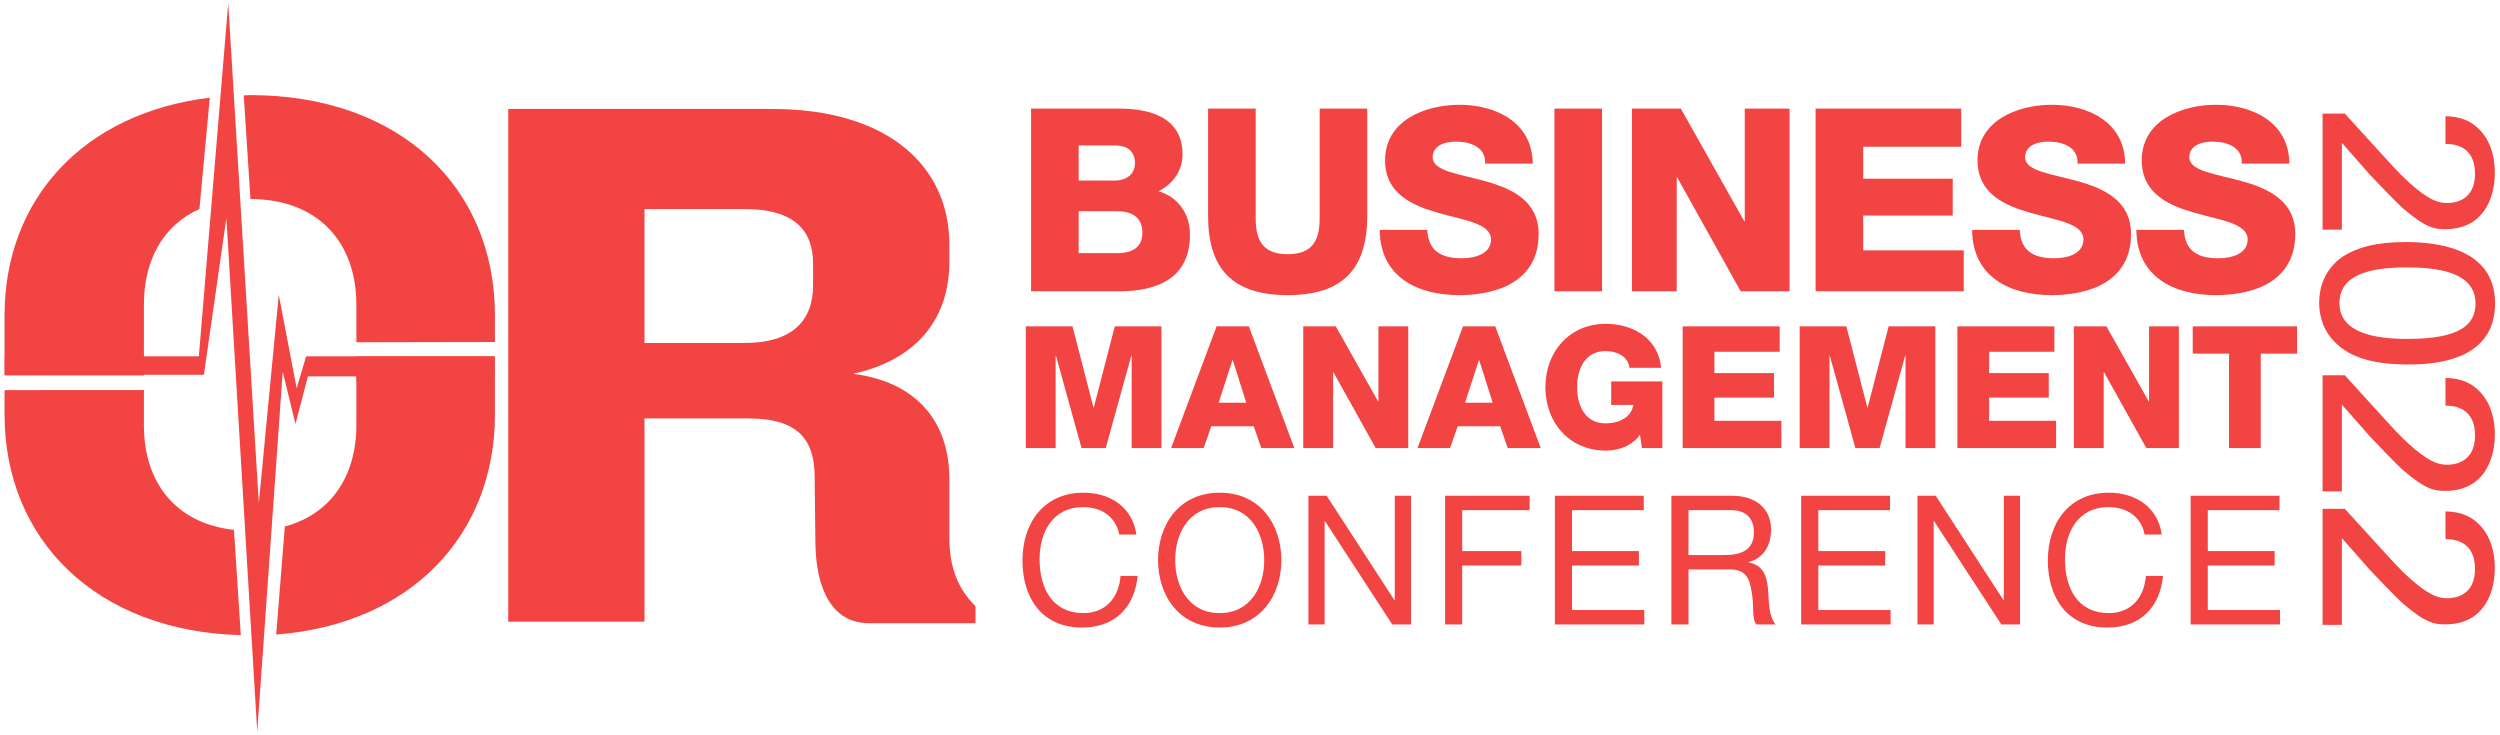 <?xml version="1.0" encoding="utf-8"?>
<!-- Generator: Adobe Illustrator 13.0.2, SVG Export Plug-In  -->
<!DOCTYPE svg PUBLIC "-//W3C//DTD SVG 1.1//EN" "http://www.w3.org/Graphics/SVG/1.1/DTD/svg11.dtd">
<svg version="1.1"
	 xmlns="http://www.w3.org/2000/svg" xmlns:xlink="http://www.w3.org/1999/xlink" xmlns:a="http://ns.adobe.com/AdobeSVGViewerExtensions/3.0/"
	 x="0px" y="0px" width="398px" height="117px" viewBox="-0.718 -0.513 398 117" enable-background="new -0.718 -0.513 398 117"
	 xml:space="preserve">
<defs>
</defs>
<g>
	<polygon fill="#f14443" class="something" points="35.614,0 30.94,56.21 0.038,56.21 0.038,59.16 31.742,59.16 35.322,34.194 40.232,115.991
		44.291,58.652 46.318,66.991 48.301,59.409 78.043,59.409 78.043,56.21 48.018,56.21 46.509,61.299 43.663,46.423 40.485,79.615
		"/>
	<polygon fill="#f14443" class="work" points="1.011,57.424 22.188,57.469 22.188,55.871 1.011,55.694 	"/>
	<polygon fill="#f14443" points="77.069,57.387 56.014,57.378 56.014,58.877 77.069,58.693 	"/>
	<g>
		<path fill="#f14443" d="M128.723,44.898c0,5.761-3.43,9.19-10.908,9.19h-15.93V32.766h15.93c7.968,0,10.908,3.433,10.908,8.702
			V44.898z M150.416,75.661c0-7.965-4.166-15.198-15.318-16.67c10.662-2.327,15.318-9.313,15.318-17.77v-2.818
			c0-12.499-9.802-21.569-28.19-21.569H80.192v81.623h21.693V66.101h16.543c8.09,0,10.418,3.554,10.542,8.947l0.122,10.909
			c0.123,7.475,2.698,12.743,8.58,12.743h16.91v-2.694c-2.94-2.942-4.166-6.375-4.166-11.03V75.661z"/>
		<path fill="#f14443" d="M36.53,83.841c-9.268-1.01-14.341-7.528-14.341-16.638v-5.623L0.007,61.594v3.894
			c0,19.912,14.581,34.503,37.608,35.115L36.53,83.841z"/>
		<path fill="#f14443" d="M39.154,31.173c10.752,0.024,16.86,6.879,16.86,16.79v6.012l22.061-0.039v-4.258
			c0-20.343-15.074-35.051-38.972-35.051c-0.347,0-0.673,0.033-1.014,0.039L39.154,31.173z"/>
		<path fill="#f14443" d="M0.007,49.678v2.772v1.288L0,59.254h22.181l0.008-5.331V52.45v-4.487c0-7.106,3.093-12.626,8.842-15.199
			l1.649-17.721C12.531,17.457,0.007,31.231,0.007,49.678"/>
		<path fill="#f14443" d="M55.914,56.227l0.1,4.596v1.861v4.521c0,8.077-4.059,14.127-11.386,16.101l-1.378,17.193
			c21.48-1.623,34.825-15.874,34.825-35.012v-2.804v-2.051l-0.042-4.393L55.914,56.227z"/>
		<path fill="#f14443" d="M163.43,16.776h13.605c5.009-0.082,10.508,1.222,10.508,7.292c0,2.606-1.548,4.725-3.828,5.865
			c3.095,0.896,5.01,3.584,5.01,6.884c0,6.925-5.092,9.043-11.324,9.043H163.43V16.776z M171.006,28.223h5.865
			c1.304,0,3.097-0.693,3.097-2.771c0-2.117-1.508-2.809-3.097-2.809h-5.865V28.223z M171.006,39.79h6.069
			c2.404,0,4.073-0.854,4.073-3.259c0-2.565-1.792-3.421-4.073-3.421h-6.069V39.79z"/>
		<path fill="#f14443" d="M216.946,33.843c0,8.432-3.871,12.627-12.668,12.627c-8.798,0-12.667-4.195-12.667-12.627V16.776h7.576
			v17.514c0,3.748,1.384,5.663,5.091,5.663s5.092-1.915,5.092-5.663V16.776h7.576V33.843z"/>
		<path fill="#f14443" d="M226.51,36.083c0.163,3.421,2.282,4.522,5.5,4.522c2.282,0,4.643-0.815,4.643-2.974
			c0-2.566-4.153-3.056-8.349-4.236c-4.155-1.181-8.516-3.055-8.516-8.391c0-6.354,6.396-8.838,11.854-8.838
			c5.785,0,11.609,2.809,11.65,9.368h-7.575c0.121-2.647-2.364-3.503-4.687-3.503c-1.629,0-3.664,0.57-3.664,2.484
			c0,2.24,4.193,2.648,8.432,3.828c4.193,1.183,8.431,3.138,8.431,8.393c0,7.372-6.273,9.734-12.669,9.734
			c-6.678,0-12.584-2.933-12.625-10.387H226.51z"/>
		<rect x="246.749" y="16.777" fill="#f14443" width="7.576" height="29.082"/>
		<polygon fill="#f14443" points="259.086,16.777 266.866,16.777 276.967,34.699 277.049,34.699 277.049,16.777 284.177,16.777
			284.177,45.859 276.396,45.859 266.296,27.734 266.215,27.734 266.215,45.859 259.086,45.859 		"/>
		<polygon fill="#f14443" points="288.326,16.777 311.502,16.777 311.502,22.847 295.902,22.847 295.902,27.938 310.157,27.938
			310.157,33.803 295.902,33.803 295.902,39.343 311.909,39.343 311.909,45.859 288.326,45.859 		"/>
		<path fill="#f14443" d="M320.823,36.083c0.162,3.421,2.281,4.522,5.5,4.522c2.28,0,4.643-0.815,4.643-2.974
			c0-2.566-4.155-3.056-8.35-4.236c-4.155-1.181-8.513-3.055-8.513-8.391c0-6.354,6.396-8.838,11.853-8.838
			c5.784,0,11.607,2.809,11.648,9.368h-7.576c0.121-2.647-2.36-3.503-4.684-3.503c-1.628,0-3.666,0.57-3.666,2.484
			c0,2.24,4.196,2.648,8.431,3.828c4.197,1.183,8.432,3.138,8.432,8.393c0,7.372-6.271,9.734-12.666,9.734
			c-6.681,0-12.586-2.933-12.628-10.387H320.823z"/>
		<path fill="#f14443" d="M346.967,36.083c0.162,3.421,2.282,4.522,5.499,4.522c2.28,0,4.644-0.815,4.644-2.974
			c0-2.566-4.154-3.056-8.35-4.236c-4.155-1.181-8.512-3.055-8.512-8.391c0-6.354,6.395-8.838,11.851-8.838
			c5.785,0,11.609,2.809,11.65,9.368h-7.576c0.121-2.647-2.363-3.503-4.685-3.503c-1.631,0-3.666,0.57-3.666,2.484
			c0,2.24,4.196,2.648,8.431,3.828c4.196,1.183,8.432,3.138,8.432,8.393c0,7.372-6.271,9.734-12.666,9.734
			c-6.68,0-12.587-2.933-12.628-10.387H346.967z"/>
		<polygon fill="#f14443" points="162.588,51.444 170.023,51.444 173.361,64.36 173.415,64.36 176.753,51.444 184.189,51.444
			184.189,70.819 179.44,70.819 179.44,56.112 179.386,56.112 175.315,70.819 171.462,70.819 167.391,56.112 167.337,56.112
			167.337,70.819 162.588,70.819 		"/>
		<path fill="#f14443" d="M192.964,51.443h5.13l7.245,19.376h-5.265l-1.193-3.474h-6.758l-1.221,3.474h-5.183L192.964,51.443z
			 M193.292,63.602h4.395l-2.143-6.784h-0.054L193.292,63.602z"/>
		<polygon fill="#f14443" points="206.758,51.444 211.942,51.444 218.672,63.385 218.726,63.385 218.726,51.444 223.473,51.444
			223.473,70.819 218.291,70.819 211.562,58.744 211.508,58.744 211.508,70.819 206.758,70.819 		"/>
		<path fill="#f14443" d="M232.195,51.443h5.128l7.245,19.376h-5.264l-1.194-3.474h-6.758l-1.219,3.474h-5.185L232.195,51.443z
			 M232.519,63.602h4.397l-2.145-6.784h-0.054L232.519,63.602z"/>
		<path fill="#f14443" d="M263.926,70.819h-3.258l-0.299-2.116c-1.329,1.872-3.608,2.522-5.4,2.522c-5.86,0-9.66-4.474-9.66-10.093
			c0-5.617,3.8-10.096,9.66-10.096c4.017,0,8.306,2.144,8.766,7.002h-5.047c-0.163-1.656-1.793-2.66-3.827-2.66
			c-3.257,0-4.504,2.877-4.504,5.754c0,2.875,1.247,5.753,4.504,5.753c2.497,0,4.18-1.168,4.451-2.932h-3.527v-3.744h8.142V70.819z"
			/>
		<polygon fill="#f14443" points="267.163,51.444 282.604,51.444 282.604,55.487 272.21,55.487 272.21,58.881 281.708,58.881
			281.708,62.787 272.21,62.787 272.21,66.478 282.875,66.478 282.875,70.819 267.163,70.819 		"/>
		<polygon fill="#f14443" points="285.787,51.444 293.221,51.444 296.559,64.36 296.616,64.36 299.951,51.444 307.387,51.444
			307.387,70.819 302.637,70.819 302.637,56.112 302.583,56.112 298.513,70.819 294.661,70.819 290.59,56.112 290.534,56.112
			290.534,70.819 285.787,70.819 		"/>
		<polygon fill="#f14443" points="310.9,51.444 326.34,51.444 326.34,55.487 315.948,55.487 315.948,58.881 325.446,58.881
			325.446,62.787 315.948,62.787 315.948,66.478 326.613,66.478 326.613,70.819 310.9,70.819 		"/>
		<polygon fill="#f14443" points="329.443,51.444 334.625,51.444 341.357,63.385 341.411,63.385 341.411,51.444 346.158,51.444
			346.158,70.819 340.976,70.819 334.244,58.744 334.19,58.744 334.19,70.819 329.443,70.819 		"/>
		<polygon fill="#f14443" points="364.973,55.786 359.192,55.786 359.192,70.819 354.144,70.819 354.144,55.786 348.366,55.786
			348.366,51.444 364.973,51.444 		"/>
		<path fill="#f14443" d="M177.469,84.582c-0.575-2.9-2.899-4.365-5.74-4.365c-4.879,0-6.945,4.02-6.945,8.295
			c0,4.679,2.066,8.581,6.973,8.581c3.588,0,5.654-2.526,5.912-5.913h2.727c-0.517,5.109-3.702,8.208-8.867,8.208
			c-6.372,0-9.471-4.705-9.471-10.676c0-5.939,3.387-10.79,9.699-10.79c4.276,0,7.807,2.295,8.438,6.66H177.469z"/>
		<path fill="#f14443" d="M193.458,77.922c6.515,0,9.815,5.167,9.815,10.731c0,5.569-3.301,10.734-9.815,10.734
			c-6.514,0-9.815-5.165-9.815-10.734C183.643,83.089,186.943,77.922,193.458,77.922 M193.458,97.093
			c4.994,0,7.089-4.306,7.089-8.439c0-4.129-2.095-8.437-7.089-8.437c-4.992,0-7.087,4.307-7.087,8.437
			C186.371,92.787,188.465,97.093,193.458,97.093"/>
		<polygon fill="#f14443" points="207.583,78.41 210.481,78.41 221.271,95.026 221.329,95.026 221.329,78.41 223.911,78.41
			223.911,98.901 220.927,98.901 210.222,82.457 210.165,82.457 210.165,98.901 207.583,98.901 		"/>
		<polygon fill="#f14443" points="229.34,78.41 242.799,78.41 242.799,80.705 232.065,80.705 232.065,87.22 241.478,87.22
			241.478,89.518 232.065,89.518 232.065,98.901 229.34,98.901 		"/>
		<polygon fill="#f14443" points="246.819,78.41 260.967,78.41 260.967,80.705 249.547,80.705 249.547,87.22 260.195,87.22
			260.195,89.518 249.547,89.518 249.547,96.604 261.054,96.604 261.054,98.901 246.819,98.901 		"/>
		<path fill="#f14443" d="M265.363,78.41h9.645c3.844,0,6.226,2.095,6.226,5.366c0,2.468-1.09,4.506-3.558,5.195v0.058
			c2.381,0.459,2.87,2.209,3.071,4.219c0.172,2.009,0.058,4.247,1.203,5.653h-3.041c-0.774-0.832-0.344-3.042-0.745-5.049
			c-0.287-2.012-0.774-3.705-3.414-3.705h-6.658V98.9h-2.729V78.41z M273.773,87.852c2.552,0,4.734-0.659,4.734-3.645
			c0-2.009-1.089-3.502-3.645-3.502h-6.771v7.147H273.773z"/>
		<polygon fill="#f14443" points="286.031,78.41 300.178,78.41 300.178,80.705 288.756,80.705 288.756,87.22 299.405,87.22
			299.405,89.518 288.756,89.518 288.756,96.604 300.264,96.604 300.264,98.901 286.031,98.901 		"/>
		<polygon fill="#f14443" points="304.545,78.41 307.445,78.41 318.234,95.026 318.292,95.026 318.292,78.41 320.875,78.41
			320.875,98.901 317.892,98.901 307.186,82.457 307.129,82.457 307.129,98.901 304.545,98.901 		"/>
		<path fill="#f14443" d="M340.709,84.582c-0.574-2.9-2.898-4.365-5.74-4.365c-4.879,0-6.944,4.02-6.944,8.295
			c0,4.679,2.065,8.581,6.974,8.581c3.587,0,5.653-2.526,5.91-5.913h2.728c-0.517,5.109-3.702,8.208-8.867,8.208
			c-6.372,0-9.471-4.705-9.471-10.676c0-5.939,3.385-10.79,9.7-10.79c4.274,0,7.804,2.295,8.436,6.66H340.709z"/>
		<polygon fill="#f14443" points="348.033,78.41 362.18,78.41 362.18,80.705 350.758,80.705 350.758,87.22 361.407,87.22
			361.407,89.518 350.758,89.518 350.758,96.604 362.266,96.604 362.266,98.901 348.033,98.901 		"/>
	</g>
	<g>
		<g>
			<path fill="#f14443" d="M372.577,17.568l6.923,7.604c1.438,1.596,2.995,3.192,4.628,4.494c2.14,1.681,3.346,2.143,4.784,2.143
				c1.323,0,4.396-0.504,4.396-4.663c0-4.662-3.695-4.746-4.707-4.746v-4.411c1.322,0.042,3.891,0.168,5.912,2.688
				c1.596,2.017,1.945,4.453,1.945,6.301c0,4.453-2.101,8.99-7.857,8.99c-1.711,0-3.033-0.126-6.729-3.277
				c-0.973-0.84-4.512-4.536-5.289-5.377l-4.473-5.082v13.82h-3.073V17.568H372.577z"/>
			<path fill="#f14443" d="M396.497,47.769c0,8.696-8.635,9.746-13.691,9.746c-6.379,0-9.957-1.387-12.252-4.033
				c-1.789-2.058-2.061-4.494-2.061-5.797c0-3.864,2.1-6.511,4.473-7.771c1.789-0.966,4.395-1.89,9.218-1.89
				C386.189,38.023,396.497,38.527,396.497,47.769z M371.72,47.727c0,4.873,5.912,5.713,10.735,5.713
				c6.456,0,10.93-1.218,10.93-5.629c0-5.083-6.186-5.755-11.008-5.755C376.387,42.056,371.72,43.316,371.72,47.727z"/>
		</g>
		<g>
			<path fill="#f14443" d="M372.577,59.233l6.924,7.604c1.439,1.596,2.994,3.192,4.629,4.494c2.139,1.681,3.344,2.143,4.783,2.143
				c1.322,0,4.396-0.504,4.396-4.663c0-4.662-3.695-4.746-4.706-4.746v-4.411c1.322,0.042,3.889,0.168,5.912,2.688
				c1.594,2.017,1.944,4.453,1.944,6.301c0,4.453-2.101,8.99-7.856,8.99c-1.712,0-3.034-0.126-6.729-3.277
				c-0.973-0.84-4.513-4.536-5.291-5.377l-4.473-5.082v13.82h-3.072V59.233H372.577z"/>
		</g>
		<g>
			<path fill="#f14443" d="M372.577,80.485l6.924,7.604c1.438,1.596,2.994,3.192,4.628,4.494c2.14,1.681,3.345,2.143,4.784,2.143
				c1.322,0,4.395-0.504,4.395-4.663c0-4.662-3.695-4.746-4.706-4.746v-4.411c1.322,0.042,3.89,0.168,5.912,2.688
				c1.595,2.017,1.944,4.453,1.944,6.301c0,4.453-2.1,8.99-7.856,8.99c-1.712,0-3.034-0.126-6.729-3.277
				c-0.973-0.84-4.513-4.536-5.29-5.377l-4.473-5.082v13.82h-3.072V80.485H372.577z"/>
		</g>
	</g>
</g>
</svg>

